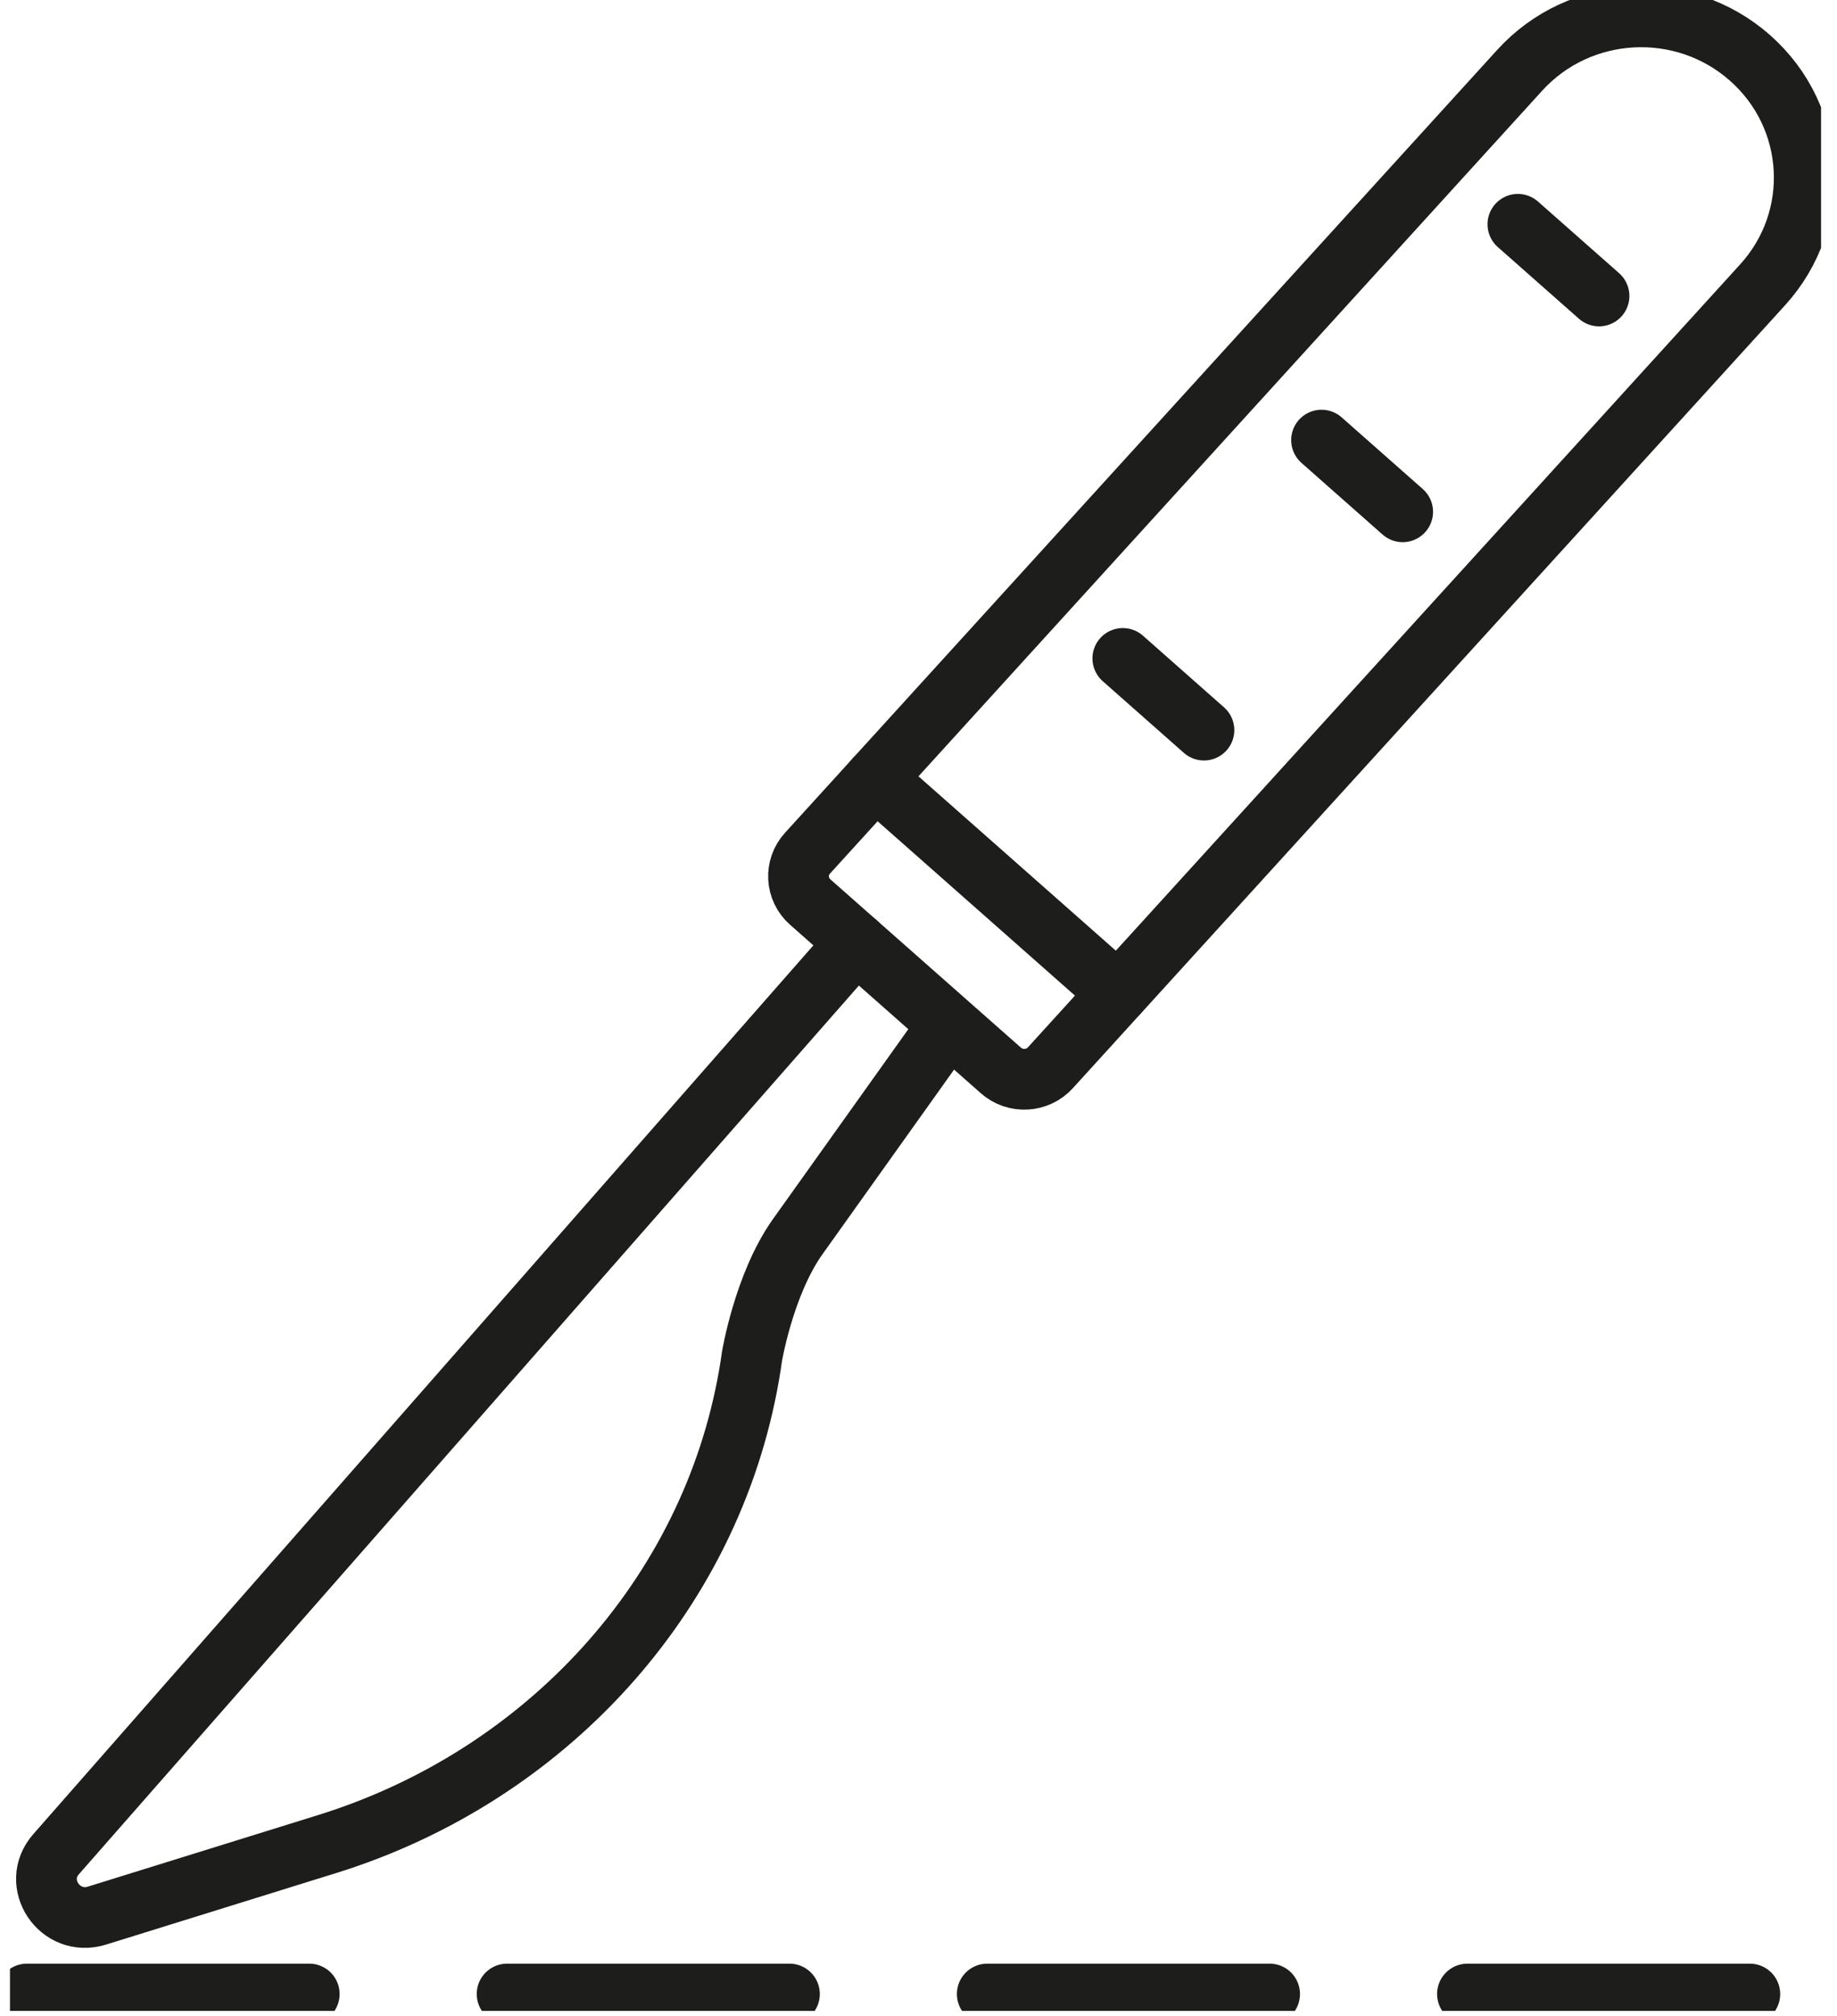 <svg width="72" height="79" viewBox="0 0 72 79" fill="none" xmlns="http://www.w3.org/2000/svg">
<g clip-path="url(#clip0_2385_9432)">
<path d="M31.647 33.436L59.564 2.754C61.92 0.164 65.962 -0.053 68.59 2.269C71.219 4.59 71.44 8.572 69.084 11.161L41.167 41.843C40.661 42.399 39.794 42.446 39.23 41.947L31.753 35.345C31.189 34.846 31.142 33.992 31.647 33.436Z" stroke="#1D1D1B" stroke-width="2.38" stroke-linecap="round" stroke-linejoin="round"/>
<path d="M43.824 38.92L34.305 30.512" stroke="#1D1D1B" stroke-width="2.38" stroke-linecap="round" stroke-linejoin="round"/>
<path d="M44.008 25.801L47.188 28.61" stroke="#1D1D1B" stroke-width="2.38" stroke-linecap="round" stroke-linejoin="round"/>
<path d="M51.797 17.246L54.977 20.055" stroke="#1D1D1B" stroke-width="2.38" stroke-linecap="round" stroke-linejoin="round"/>
<path d="M59.492 8.789L62.673 11.598" stroke="#1D1D1B" stroke-width="2.38" stroke-linecap="round" stroke-linejoin="round"/>
<path d="M33.557 36.938L2.202 72.654C1.194 73.793 2.34 75.519 3.803 75.064L12.831 72.258C21.354 69.608 27.842 62.576 29.356 53.899C29.399 53.655 29.438 53.41 29.472 53.163C29.472 53.163 29.936 50.368 31.23 48.51L36.897 40.561" stroke="#1D1D1B" stroke-width="2.38" stroke-linecap="round" stroke-linejoin="round"/>
<path d="M1.055 78.137H12.121" stroke="#1D1D1B" stroke-width="2.38" stroke-linecap="round" stroke-linejoin="round"/>
<path d="M19.875 78.137H30.942" stroke="#1D1D1B" stroke-width="2.38" stroke-linecap="round" stroke-linejoin="round"/>
<path d="M38.695 78.137H49.762" stroke="#1D1D1B" stroke-width="2.38" stroke-linecap="round" stroke-linejoin="round"/>
<path d="M57.516 78.137H68.583" stroke="#1D1D1B" stroke-width="2.38" stroke-linecap="round" stroke-linejoin="round"/>
</g>
<defs>
<clipPath id="clip0_2385_9432">
<rect width="70.984" height="78.799" fill="white" transform="translate(0.391)"/>
</clipPath>
</defs>
</svg>
